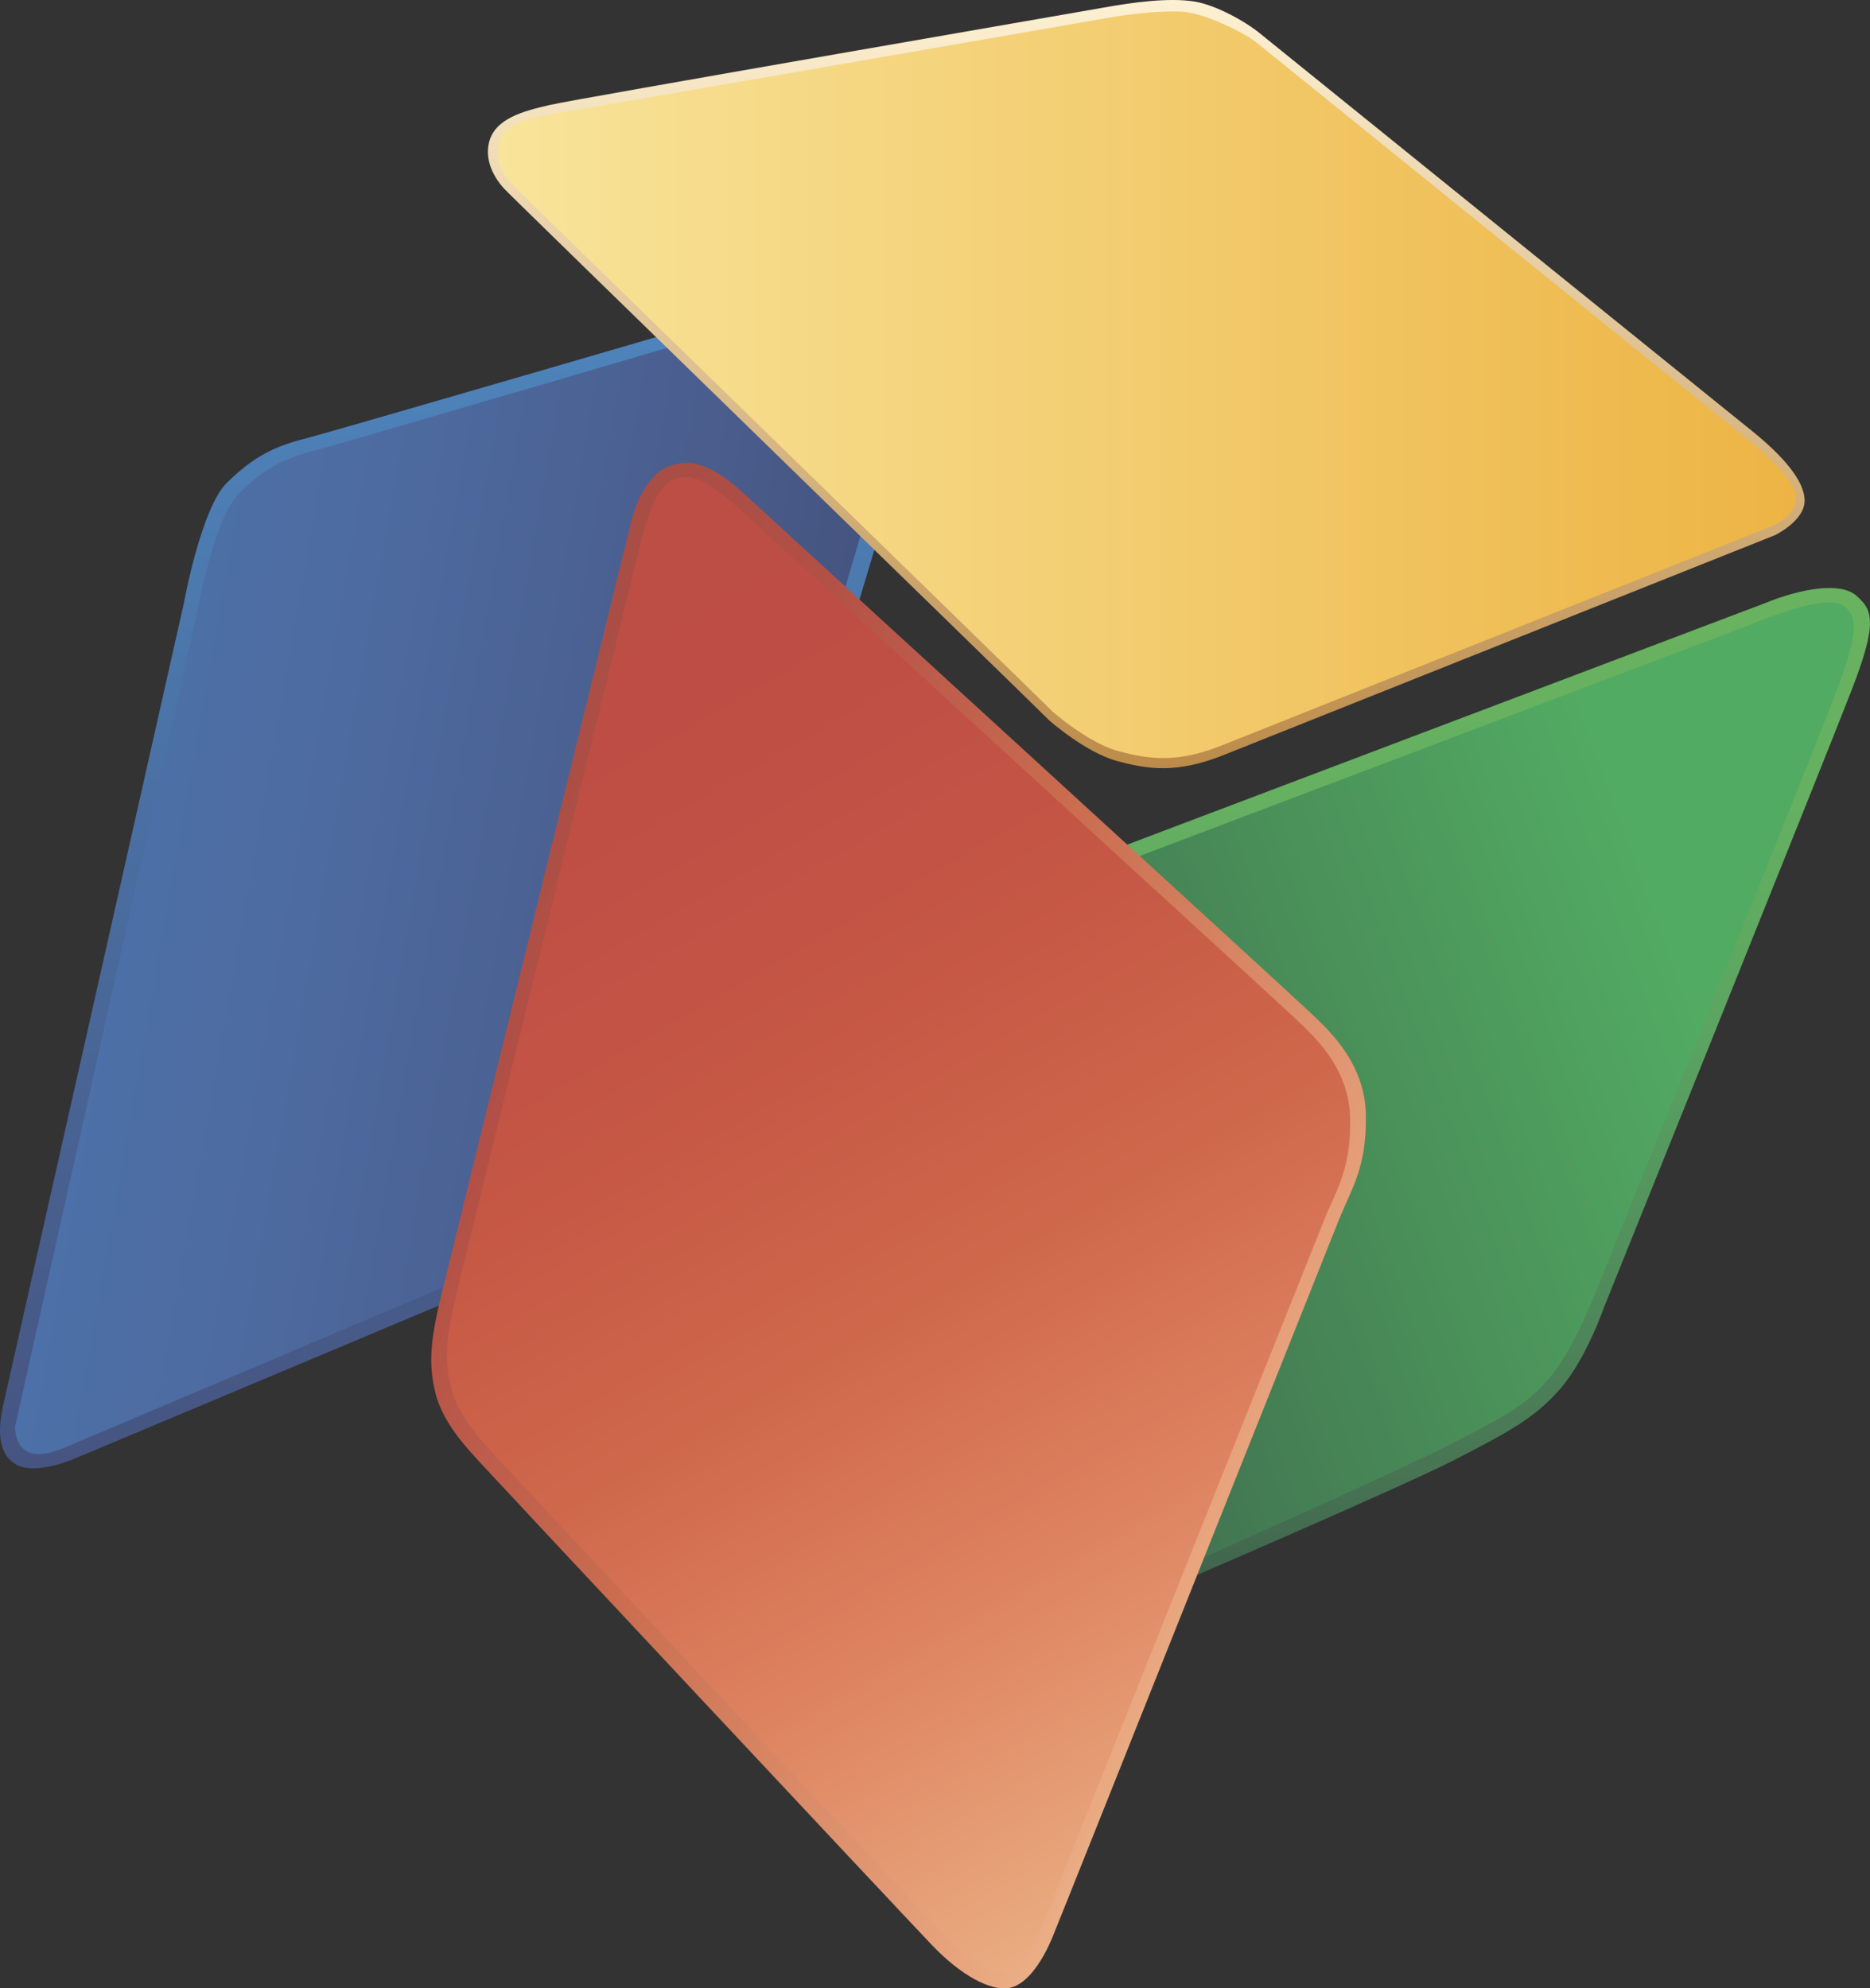<?xml version="1.0" encoding="utf-8"?>
<!-- Generator: Adobe Illustrator 16.0.0, SVG Export Plug-In . SVG Version: 6.00 Build 0)  -->
<!DOCTYPE svg PUBLIC "-//W3C//DTD SVG 1.1//EN" "http://www.w3.org/Graphics/SVG/1.1/DTD/svg11.dtd">
<svg version="1.1" id="Слой_1" xmlns="http://www.w3.org/2000/svg" xmlns:xlink="http://www.w3.org/1999/xlink" x="0px" y="0px"
	 width="102.002px" height="108.468px" viewBox="0 0 102.002 108.468"
	 enable-background="new 0 0 102.002 108.468" xml:space="preserve">
<rect x="0" y="0" width="102.002" height="108.468" fill="#333333" stroke="none"/>
<g id="ceva">
	
		<linearGradient id="SVGID_1_" gradientUnits="userSpaceOnUse" x1="24.978" y1="27.994" x2="24.978" y2="92.699" gradientTransform="matrix(1 0 0 -1 -0.02 108.095)">
		<stop  offset="0" style="stop-color:#465481"/>
		<stop  offset="1" style="stop-color:#4E86BE"/>
	</linearGradient>
	<path fill="url(#SVGID_1_)" d="M10.037,32.872c-0.034,0.142,0.928-5.157,2.34-6.54
		c1.526-1.488,2.646-1.993,4.325-2.423c1.678-0.431,24.239-7.021,24.239-7.021
		s6.053-1.743,6.943-1.461c0.891,0.276,2.118,1.211,2.027,2.248l-1.646,9.15
		l0.189,0.625L44.144,41.866L37.458,63.203l-0.913,2.087l-10.793,5.169L4.146,79.54
		c0,0-2.145,0.962-3.247,0.365c-0.917-0.497-1.079-1.658-0.726-3.248
		L10.037,32.872z"/>
	
		<linearGradient id="SVGID_2_" gradientUnits="userSpaceOnUse" x1="6.683" y1="63.393" x2="43.283" y2="56.939" gradientTransform="matrix(1 0 0 -1 -0.02 108.095)">
		<stop  offset="0" style="stop-color:#4C70A8"/>
		<stop  offset="0.291" style="stop-color:#4D6BA0"/>
		<stop  offset="0.757" style="stop-color:#4A5D8D"/>
		<stop  offset="1" style="stop-color:#455480"/>
	</linearGradient>
	<path fill="url(#SVGID_2_)" d="M10.794,33.226c-0.034,0.137,0.888-4.984,2.242-6.313
		c1.463-1.438,2.537-1.926,4.145-2.342c1.61-0.414,23.235-6.775,23.235-6.775
		s5.801-1.686,6.654-1.418c0.854,0.269,2.03,1.173,1.941,2.173l-1.575,8.835
		l-0.135,0.604l-4.104,13.917l-6.122,20.597l-0.875,2.021l-10.342,4.984L3.64,78.922
		c0,0-1.14,0.538-1.873,0.367c-0.731-0.168-0.982-0.944-0.933-1.531L10.794,33.226z
		"/>
	
		<linearGradient id="SVGID_3_" gradientUnits="userSpaceOnUse" x1="74.016" y1="18.054" x2="74.016" y2="76.019" gradientTransform="matrix(1 0 0 -1 -0.02 108.095)">
		<stop  offset="0" style="stop-color:#3A5A48"/>
		<stop  offset="0.172" style="stop-color:#487554"/>
		<stop  offset="0.382" style="stop-color:#52905D"/>
		<stop  offset="0.592" style="stop-color:#5BA561"/>
		<stop  offset="0.799" style="stop-color:#65B061"/>
		<stop  offset="1" style="stop-color:#69B260"/>
	</linearGradient>
	<path fill="url(#SVGID_3_)" d="M96.248,32.913c2.068-0.846,4.166-1.166,5.014-0.414
		c0.844,0.75,1.199,1.354-0.215,5.025c-1.412,3.673-13.551,33.786-13.551,33.786
		s-0.959,2.787-2.357,4.412c-1.418,1.651-2.893,2.416-5.811,3.922
		c-2.918,1.504-16.568,7.369-16.568,7.369l-16.771,3.028l13.441-43.187
		L96.248,32.913z"/>
	
		<linearGradient id="SVGID_4_" gradientUnits="userSpaceOnUse" x1="41.95" y1="34.439" x2="106.994" y2="58.113" gradientTransform="matrix(1 0 0 -1 -0.02 108.095)">
		<stop  offset="0" style="stop-color:#3A5A48"/>
		<stop  offset="0.778" style="stop-color:#52AB62"/>
		<stop  offset="1" style="stop-color:#52AB62"/>
	</linearGradient>
	<path fill="url(#SVGID_4_)" d="M95.271,34.158c1.975-0.808,4.586-1.755,5.395-1.036
		c0.807,0.716,0.527,1.933-0.818,5.431c-1.346,3.498-12.918,32.207-12.918,32.207
		s-0.99,2.587-2.248,4.203c-1.254,1.615-2.686,2.345-5.465,3.779
		c-2.783,1.436-15.699,7.177-15.699,7.177l-16.146,2.688l12.808-41.159L95.271,34.158
		z"/>
	
		<linearGradient id="SVGID_5_" gradientUnits="userSpaceOnUse" x1="62.545" y1="66.188" x2="62.545" y2="108.095" gradientTransform="matrix(1 0 0 -1 -0.02 108.095)">
		<stop  offset="0" style="stop-color:#BC8B4A"/>
		<stop  offset="1" style="stop-color:#FDF1D3"/>
	</linearGradient>
	<path fill="url(#SVGID_5_)" d="M57.236,39.303c0,0,1.982,1.75,3.689,2.209
		c1.707,0.464,3.273,0.692,5.811-0.32c2.535-1.017,30.082-11.997,30.082-11.997
		s1.617-0.776,1.617-1.882c0-1.108-1.229-2.474-2.855-3.792
		C94.711,22.82,69.504,2.461,68.719,1.817c-0.783-0.646-2.408-1.546-3.553-1.731
		c-1.439-0.238-3.5,0.07-4.793,0.298c-1.291,0.231-28.982,5.017-30.36,5.337
		c-1.457,0.336-3.045,0.738-3.348,2.086c-0.248,1.104,0.441,2.051,0.812,2.464
		C27.847,10.688,55.855,37.918,57.236,39.303z"/>
	
		<linearGradient id="SVGID_6_" gradientUnits="userSpaceOnUse" x1="27.169" y1="87.105" x2="97.982" y2="87.105" gradientTransform="matrix(1 0 0 -1 -0.02 108.095)">
		<stop  offset="0" style="stop-color:#F8E49A"/>
		<stop  offset="1" style="stop-color:#EDB444"/>
	</linearGradient>
	<path fill="url(#SVGID_6_)" d="M57.418,38.822c0,0,1.928,1.707,3.588,2.154
		c1.658,0.444,3.184,0.67,5.648-0.315c2.469-0.985,29.918-11.929,29.918-11.929
		s1.391-0.496,1.391-1.57c0-1.08-2.109-2.782-2.959-3.455
		C94.15,23.031,69.35,2.985,68.586,2.358s-2.914-1.623-3.99-1.711
		c-1.076-0.089-2.873,0.096-4.129,0.322c-1.256,0.224-28.391,4.934-29.826,5.157
		c-1.437,0.223-3.208,0.572-3.432,1.647c-0.226,1.079,0.225,1.733,0.583,2.137
		C28.151,10.313,56.072,37.479,57.418,38.822z"/>
	
		<linearGradient id="SVGID_7_" gradientUnits="userSpaceOnUse" x1="71.481" y1="26.593" x2="20.509" y2="56.022" gradientTransform="matrix(1 0 0 -1 -0.02 108.095)">
		<stop  offset="0" style="stop-color:#EAAE85"/>
		<stop  offset="0.06" style="stop-color:#E8A57E"/>
		<stop  offset="0.503" style="stop-color:#CA6D50"/>
		<stop  offset="0.829" style="stop-color:#B24F46"/>
		<stop  offset="1" style="stop-color:#A84E45"/>
	</linearGradient>
	<path fill="url(#SVGID_7_)" d="M34.469,28.285c0.24-0.892,0.909-2.445,2.015-2.847
		c0.829-0.303,1.982-0.469,4.076,1.469c2.09,1.94,29.961,27.416,30.887,28.307
		C72.375,56.106,74.432,57.888,74.5,60.769c0.068,2.883-0.754,4.013-1.475,5.793
		c-0.719,1.787-15.193,38.108-15.639,39.172c-0.447,1.061-1.275,2.496-2.305,2.705
		c-1.029,0.203-2.646-0.662-4.224-2.309c-1.579-1.646-24.034-25.641-24.652-26.326
		c-0.616-0.689-2.058-2.128-2.471-3.88c-0.409-1.746-0.206-3.085,0.447-5.725
		C24.835,67.558,34.469,28.285,34.469,28.285z"/>
	
		<linearGradient id="SVGID_8_" gradientUnits="userSpaceOnUse" x1="67.861" y1="7.875" x2="28.015" y2="76.892" gradientTransform="matrix(1 0 0 -1 -0.02 108.095)">
		<stop  offset="0" style="stop-color:#EAAC82"/>
		<stop  offset="0.029" style="stop-color:#E8A77C"/>
		<stop  offset="0.229" style="stop-color:#DE8360"/>
		<stop  offset="0.429" style="stop-color:#CF684B"/>
		<stop  offset="0.625" style="stop-color:#C55745"/>
		<stop  offset="0.817" style="stop-color:#BF4E45"/>
		<stop  offset="1" style="stop-color:#BC4E45"/>
	</linearGradient>
	<path fill="url(#SVGID_8_)" d="M34.958,29.578c0.23-0.865,0.749-3.037,1.818-3.426
		c0.801-0.293,1.564-0.219,3.586,1.654c2.021,1.868,29.439,26.935,30.333,27.794
		c0.895,0.861,2.885,2.588,2.949,5.371c0.066,2.784-0.729,3.879-1.426,5.603
		c-0.693,1.722-15.115,37.856-15.545,38.883s-0.762,1.921-1.758,2.121
		c-0.994,0.196-1.955-0.495-3.481-2.09c-1.523-1.591-23.866-25.458-24.462-26.119
		c-0.598-0.666-1.99-2.058-2.386-3.75c-0.399-1.688-0.201-2.981,0.429-5.532
		C25.644,67.534,34.958,29.578,34.958,29.578z"/>
</g>
</svg>
